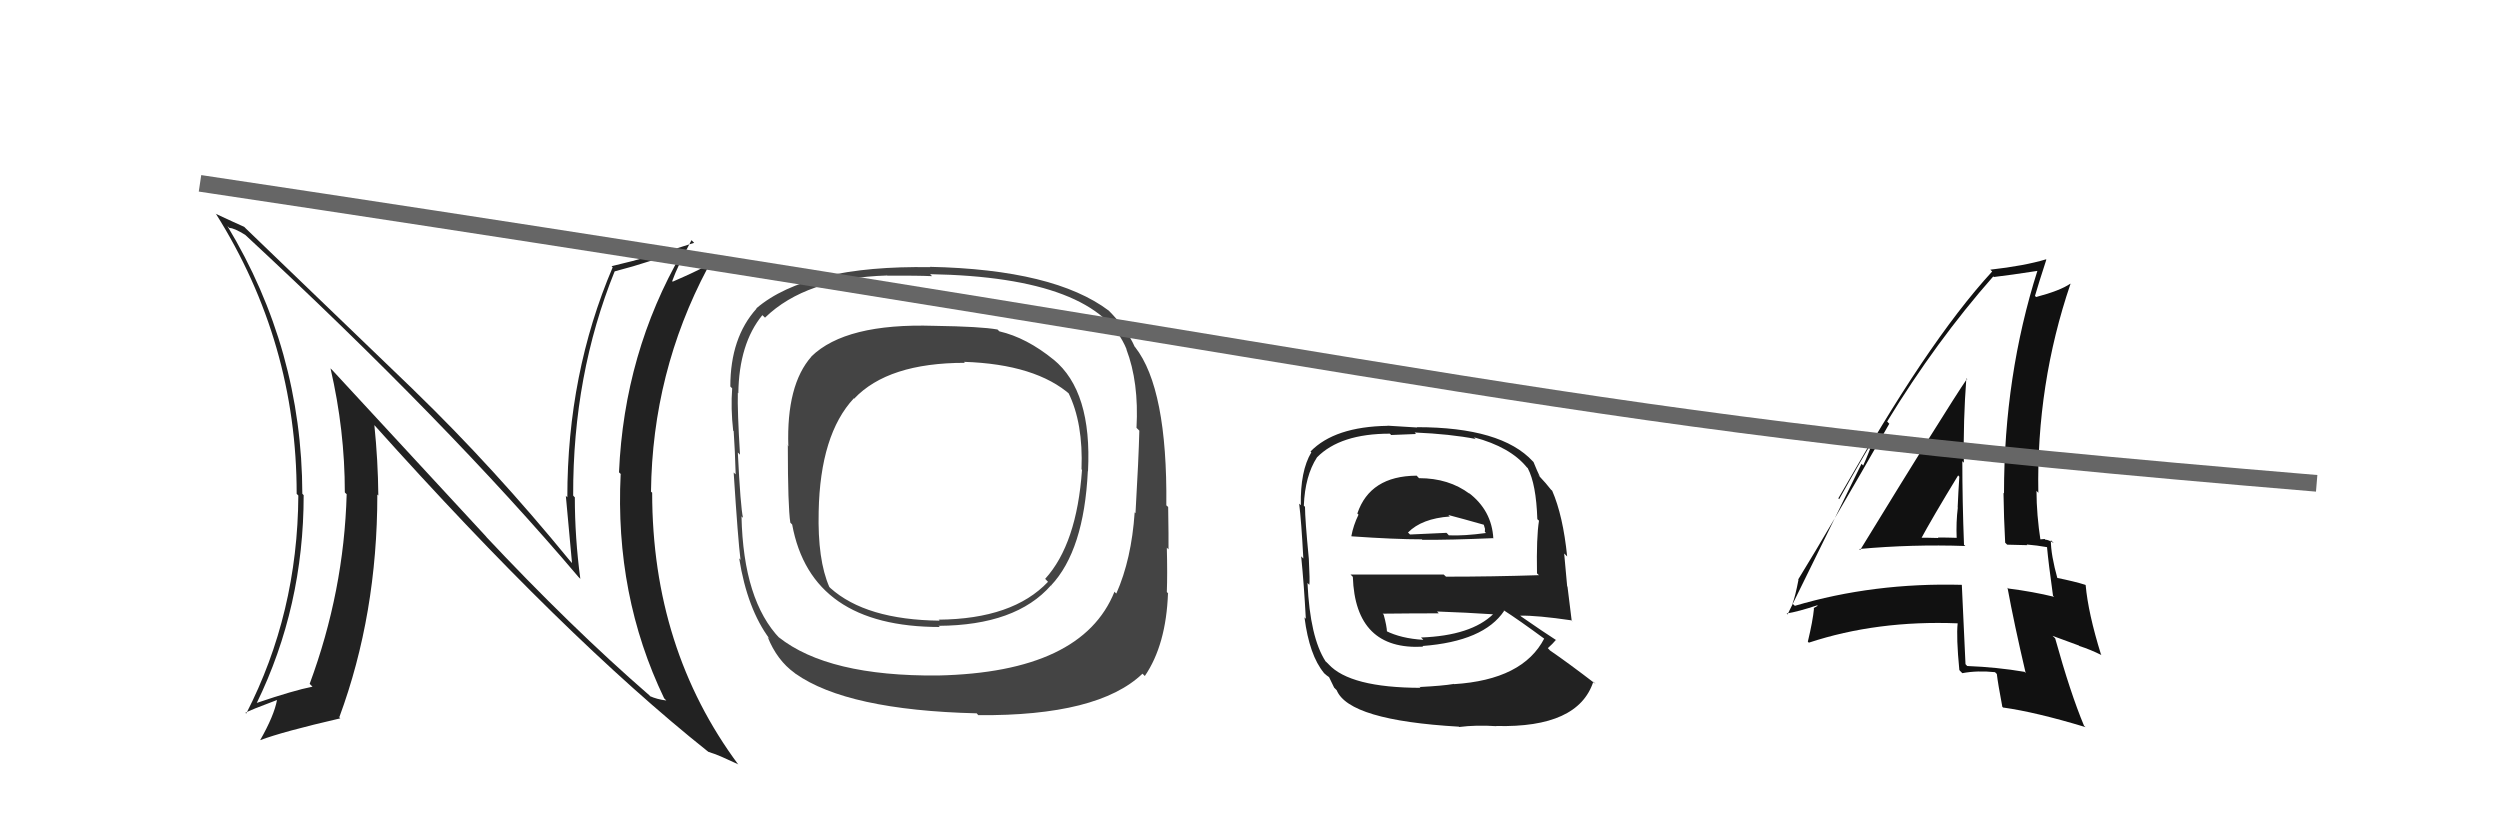 <svg xmlns="http://www.w3.org/2000/svg" width="150" height="50" viewBox="0,0,150,50"><path fill="#111" d="M111.58 32.97L111.48 32.87L111.55 32.94Q114.72 32.65 117.92 32.76L117.91 32.75L117.84 32.69Q117.74 30.07 117.74 27.67L117.90 27.83L117.83 27.76Q117.79 25.25 117.98 22.70L118.08 22.80L118.02 22.73Q116.83 24.47 111.61 33.00ZM121.47 40.31L121.48 40.32L121.47 40.31Q119.82 40.03 118.03 39.96L118.04 39.97L117.93 39.85Q117.82 37.58 117.71 35.10L117.60 34.99L117.70 35.09Q112.41 34.95 107.69 36.35L107.67 36.33L107.55 36.22Q107.72 35.77 107.91 34.78L107.94 34.81L107.89 34.77Q109.78 31.70 113.36 25.42L113.33 25.40L113.23 25.29Q116.17 20.47 119.60 16.58L119.61 16.60L119.63 16.62Q120.59 16.51 122.27 16.25L122.14 16.12L122.25 16.23Q120.24 22.55 120.24 29.60L120.29 29.65L120.21 29.57Q120.23 31.08 120.31 32.56L120.43 32.68L121.64 32.71L121.60 32.67Q122.22 32.72 122.83 32.83L122.84 32.85L122.82 32.82Q122.91 33.80 123.18 35.74L123.22 35.78L123.25 35.81Q121.99 35.50 120.50 35.31L120.62 35.42L120.45 35.26Q120.85 37.44 121.54 40.38ZM123.11 32.47L123.08 32.44L123.23 32.59Q122.91 32.38 122.72 32.38L122.68 32.34L122.32 32.37L122.44 32.49Q122.19 30.86 122.19 29.45L122.34 29.61L122.30 29.56Q122.18 23.05 124.23 17.03L124.40 17.20L124.22 17.02Q123.61 17.44 122.17 17.82L122.10 17.76L122.10 17.75Q122.32 16.99 122.78 15.58L122.76 15.56L122.76 15.56Q121.47 15.95 119.42 16.18L119.48 16.24L119.53 16.29Q115.57 20.59 110.35 29.95L110.30 29.90L112.41 26.26L112.45 26.30Q112.06 27.35 111.79 27.93L111.69 27.83L107.25 36.87L107.20 36.81Q107.89 36.70 109.03 36.32L109.06 36.35L108.81 36.49L108.84 36.51Q108.77 37.25 108.47 38.50L108.52 38.55L108.53 38.56Q112.62 37.21 117.46 37.40L117.43 37.37L117.46 37.40Q117.37 38.22 117.56 40.20L117.60 40.25L117.74 40.39Q118.64 40.22 119.70 40.33L119.83 40.46L119.81 40.44Q119.88 41.04 120.14 42.41L120.26 42.52L120.18 42.45Q122.13 42.72 125.14 43.63L125.11 43.61L125.04 43.54Q124.22 41.58 123.31 38.30L123.15 38.15L124.73 38.73L124.76 38.76Q125.42 38.97 126.10 39.31L126.02 39.23L126.06 39.27Q125.29 36.79 125.14 35.11L125.10 35.07L125.12 35.09Q124.50 34.89 123.36 34.66L123.47 34.77L123.46 34.76Q123.05 33.29 123.05 32.41ZM115.14 32.35L115.15 32.36L115.21 32.42Q115.93 31.08 117.49 28.52L117.42 28.45L117.56 28.60Q117.50 29.49 117.46 30.44L117.42 30.40L117.47 30.45Q117.36 31.33 117.40 32.28L117.38 32.26L117.39 32.27Q116.84 32.25 116.27 32.25L116.35 32.33L116.30 32.28Q115.66 32.26 115.05 32.26Z"/><path fill="#222" d="M85.14 28.69L84.99 28.53L84.99 28.54Q82.20 28.56 81.44 30.81L81.50 30.87L81.51 30.88Q81.20 31.52 81.08 32.17L81.08 32.17L81.10 32.18Q83.68 32.36 85.31 32.36L85.33 32.38L85.34 32.39Q86.99 32.40 89.58 32.29L89.71 32.42L89.60 32.31Q89.51 30.62 88.11 29.56L88.17 29.62L88.18 29.63Q86.93 28.69 85.15 28.69ZM85.17 41.20L85.07 41.10L85.23 41.27Q81.00 41.26 79.71 39.85L79.57 39.71L79.54 39.69Q78.60 38.25 78.45 34.98L78.45 34.98L78.56 35.09Q78.60 34.90 78.53 33.53L78.45 33.46L78.53 33.53Q78.30 31.13 78.30 30.41L78.25 30.36L78.23 30.34Q78.30 28.55 79.02 27.44L79.11 27.53L79.02 27.44Q80.42 26.02 83.39 26.02L83.47 26.10L84.96 26.04L84.88 25.95Q87.02 26.04 88.55 26.34L88.59 26.39L88.44 26.24Q90.62 26.82 91.61 28.04L91.67 28.09L91.67 28.10Q92.17 29.05 92.24 31.15L92.25 31.16L92.34 31.24Q92.18 32.23 92.22 34.40L92.29 34.47L92.34 34.51Q89.53 34.60 86.76 34.60L86.62 34.47L81.03 34.47L81.17 34.61Q81.32 39.03 85.39 38.80L85.35 38.76L85.35 38.76Q89.03 38.48 90.25 36.65L90.37 36.77L90.20 36.60Q91.15 37.21 92.75 38.39L92.71 38.35L92.66 38.30Q91.38 40.79 87.23 41.05L87.18 41.00L87.21 41.04Q86.56 41.15 85.19 41.22ZM87.40 43.47L87.39 43.46L87.55 43.62Q88.56 43.49 89.78 43.57L89.78 43.56L89.78 43.56Q94.69 43.68 95.60 40.90L95.62 40.92L95.74 41.04Q94.10 39.78 92.99 39.02L92.95 38.97L92.87 38.89Q93.17 38.62 93.36 38.39L93.24 38.27L93.39 38.42Q92.64 37.94 91.27 36.99L91.19 36.91L91.23 36.94Q92.23 36.92 94.28 37.22L94.39 37.33L94.30 37.23Q94.13 35.88 94.05 35.20L94.03 35.18L93.85 33.21L94.03 33.39Q93.78 30.93 93.13 29.44L93.13 29.44L93.06 29.38Q92.82 29.06 92.25 28.45L92.24 28.44L92.39 28.59Q92.24 28.29 92.01 27.72L91.96 27.67L91.97 27.68Q90.08 25.63 85.01 25.63L85.03 25.65L83.25 25.54L83.26 25.55Q80.08 25.60 78.63 27.09L78.63 27.09L78.68 27.14Q78.01 28.26 78.05 30.31L78.05 30.31L77.95 30.22Q78.08 31.26 78.20 33.51L78.14 33.45L78.07 33.38Q78.24 35.07 78.35 37.13L78.28 37.05L78.27 37.05Q78.56 39.32 79.44 40.38L79.40 40.35L79.41 40.36Q79.60 40.54 79.79 40.66L79.73 40.60L80.05 41.26L80.20 41.41Q80.94 43.22 87.53 43.60ZM85.40 38.38L85.34 38.33L85.40 38.39Q84.06 38.31 83.15 37.85L83.15 37.85L83.22 37.93Q83.21 37.57 83.02 36.88L83.05 36.91L82.96 36.82Q84.72 36.80 86.32 36.80L86.30 36.77L86.22 36.69Q87.95 36.75 89.62 36.86L89.55 36.79L89.60 36.84Q88.27 38.14 85.26 38.25ZM86.90 30.91L86.99 31.00L86.90 30.90Q87.71 31.11 89.05 31.49L89.02 31.46L89.10 31.73L89.09 31.91L89.16 31.98Q87.85 32.16 86.93 32.12L86.85 32.03L86.79 31.97Q84.63 32.07 84.60 32.07L84.52 31.99L84.48 31.95Q85.31 31.11 86.99 30.99Z"/><path fill="#444" d="M63.05 21.41L63.09 21.45L63.23 21.59Q61.60 20.26 59.96 19.88L59.88 19.80L59.85 19.77Q58.84 19.59 56.06 19.55L56.05 19.55L56.05 19.55Q50.74 19.38 48.68 21.39L48.73 21.44L48.69 21.39Q47.18 23.09 47.30 26.78L47.16 26.64L47.27 26.76Q47.27 30.41 47.42 31.36L47.50 31.44L47.53 31.47Q48.66 37.62 56.39 37.62L56.22 37.46L56.32 37.55Q60.96 37.52 63.06 35.12L63.15 35.21L63.06 35.13Q65.04 33.03 65.27 28.27L65.25 28.25L65.28 28.28Q65.53 23.47 63.21 21.57ZM56.31 40.55L56.16 40.40L56.29 40.53Q49.69 40.59 46.72 38.23L46.82 38.34L46.80 38.32Q44.60 36.04 44.49 30.98L44.60 31.09L44.58 31.07Q44.43 30.42 44.27 27.15L44.31 27.19L44.40 27.28Q44.24 24.64 44.27 23.57L44.19 23.48L44.30 23.60Q44.34 20.62 45.74 18.91L45.83 18.99L45.90 19.06Q48.35 16.68 53.22 16.53L53.16 16.47L53.24 16.54Q55.05 16.53 55.93 16.57L55.84 16.49L55.81 16.45Q65.85 16.63 67.60 20.97L67.67 21.04L67.58 20.95Q68.34 22.93 68.19 25.67L68.33 25.81L68.36 25.84Q68.32 27.51 68.13 30.79L67.98 30.64L68.08 30.74Q67.89 33.56 66.98 35.61L66.92 35.56L66.87 35.50Q64.93 40.34 56.28 40.53ZM68.59 40.47L68.59 40.46L68.69 40.56Q69.97 38.68 70.08 35.59L70.12 35.64L70.01 35.52Q70.05 34.46 70.01 32.86L70.05 32.90L70.11 32.96Q70.12 32.25 70.09 30.42L69.99 30.33L69.98 30.32Q70.05 23.31 68.11 20.83L68.12 20.84L68.08 20.80Q67.61 19.73 66.51 18.62L66.48 18.59L66.53 18.64Q63.25 16.17 55.79 16.01L55.77 15.99L55.81 16.03Q48.42 15.91 45.38 18.50L45.39 18.52L45.39 18.52Q43.82 20.26 43.82 23.19L43.90 23.27L43.93 23.30Q43.84 24.50 43.99 25.84L44.11 25.96L44.02 25.87Q44.10 27.01 44.14 28.46L44.15 28.47L44.02 28.35Q44.28 32.40 44.43 33.58L44.46 33.62L44.35 33.50Q44.84 36.55 46.18 38.34L46.08 38.24L46.06 38.22Q46.62 39.62 47.68 40.38L47.71 40.41L47.73 40.42Q50.83 42.61 58.59 42.80L58.56 42.76L58.70 42.91Q65.89 42.97 68.55 40.42ZM64.87 28.14L64.88 28.15L64.92 28.19Q64.61 32.64 62.71 34.73L62.89 34.92L62.88 34.91Q60.77 37.14 56.32 37.18L56.30 37.16L56.38 37.24Q51.95 37.19 49.82 35.28L49.79 35.25L49.76 35.22Q49.05 33.60 49.12 30.70L49.09 30.67L49.12 30.70Q49.21 26.07 51.23 23.90L51.27 23.94L51.25 23.92Q53.28 21.77 57.89 21.77L57.83 21.70L57.83 21.71Q62.16 21.85 64.25 23.71L64.21 23.67L64.10 23.56Q65.00 25.38 64.89 28.16Z"/><path fill="#222" d="M29.21 32.24L19.95 22.22L19.83 22.10Q20.69 25.81 20.69 29.54L20.71 29.57L20.80 29.65Q20.64 35.47 18.58 41.03L18.61 41.06L18.75 41.20Q17.63 41.42 15.39 42.18L15.37 42.16L15.40 42.19Q18.22 36.41 18.22 29.71L18.08 29.56L18.14 29.63Q18.12 20.97 13.63 13.54L13.65 13.57L13.77 13.68Q14.03 13.67 14.71 14.09L14.74 14.11L14.69 14.07Q26.87 25.37 34.71 34.62L34.82 34.73L34.82 34.73Q34.49 32.27 34.49 29.84L34.42 29.77L34.39 29.73Q34.37 22.48 36.88 16.28L36.90 16.29L36.89 16.28Q39.16 15.69 40.75 15.01L40.86 15.11L40.92 15.17Q37.45 21.18 37.14 28.34L37.30 28.49L37.24 28.44Q36.88 35.73 39.85 41.90L39.94 41.99L39.98 42.03Q39.42 41.96 39.00 41.77L39.00 41.76L38.94 41.70Q34.25 37.63 29.04 32.07L29.08 32.12ZM42.48 45.09L42.59 45.20L42.50 45.11Q42.93 45.24 43.35 45.43L43.35 45.43L44.27 45.85L44.31 45.89Q39.13 38.92 39.13 29.56L39.15 29.58L39.06 29.50Q39.14 22.34 42.45 16.09L42.51 16.15L42.33 15.97Q41.77 16.29 40.36 16.90L40.41 16.94L40.33 16.87Q40.65 15.97 41.49 14.41L41.60 14.52L41.65 14.57Q39.13 15.40 36.70 15.97L36.71 15.99L36.76 16.04Q34.04 22.42 34.04 29.84L34.01 29.81L33.95 29.75Q34.13 31.80 34.32 33.78L34.29 33.75L34.20 33.65Q29.63 28.06 24.87 23.45L24.76 23.34L14.72 13.68L14.65 13.61Q14.17 13.40 12.95 12.83L12.93 12.80L12.95 12.82Q17.80 20.53 17.80 29.63L17.87 29.70L17.90 29.73Q17.86 36.80 14.77 42.82L14.77 42.81L14.72 42.77Q14.99 42.61 16.62 42.00L16.70 42.08L16.62 42.00Q16.45 42.93 15.61 44.41L15.63 44.44L15.61 44.41Q16.96 43.90 20.42 43.10L20.29 42.97L20.36 43.03Q22.64 36.86 22.64 29.67L22.64 29.67L22.70 29.73Q22.68 27.62 22.46 25.49L22.34 25.38L22.42 25.46Q33.85 38.22 42.45 45.07Z"/><path d="M12 11 C92 23,91 25,139 29" stroke="#666" fill="none"/></svg>